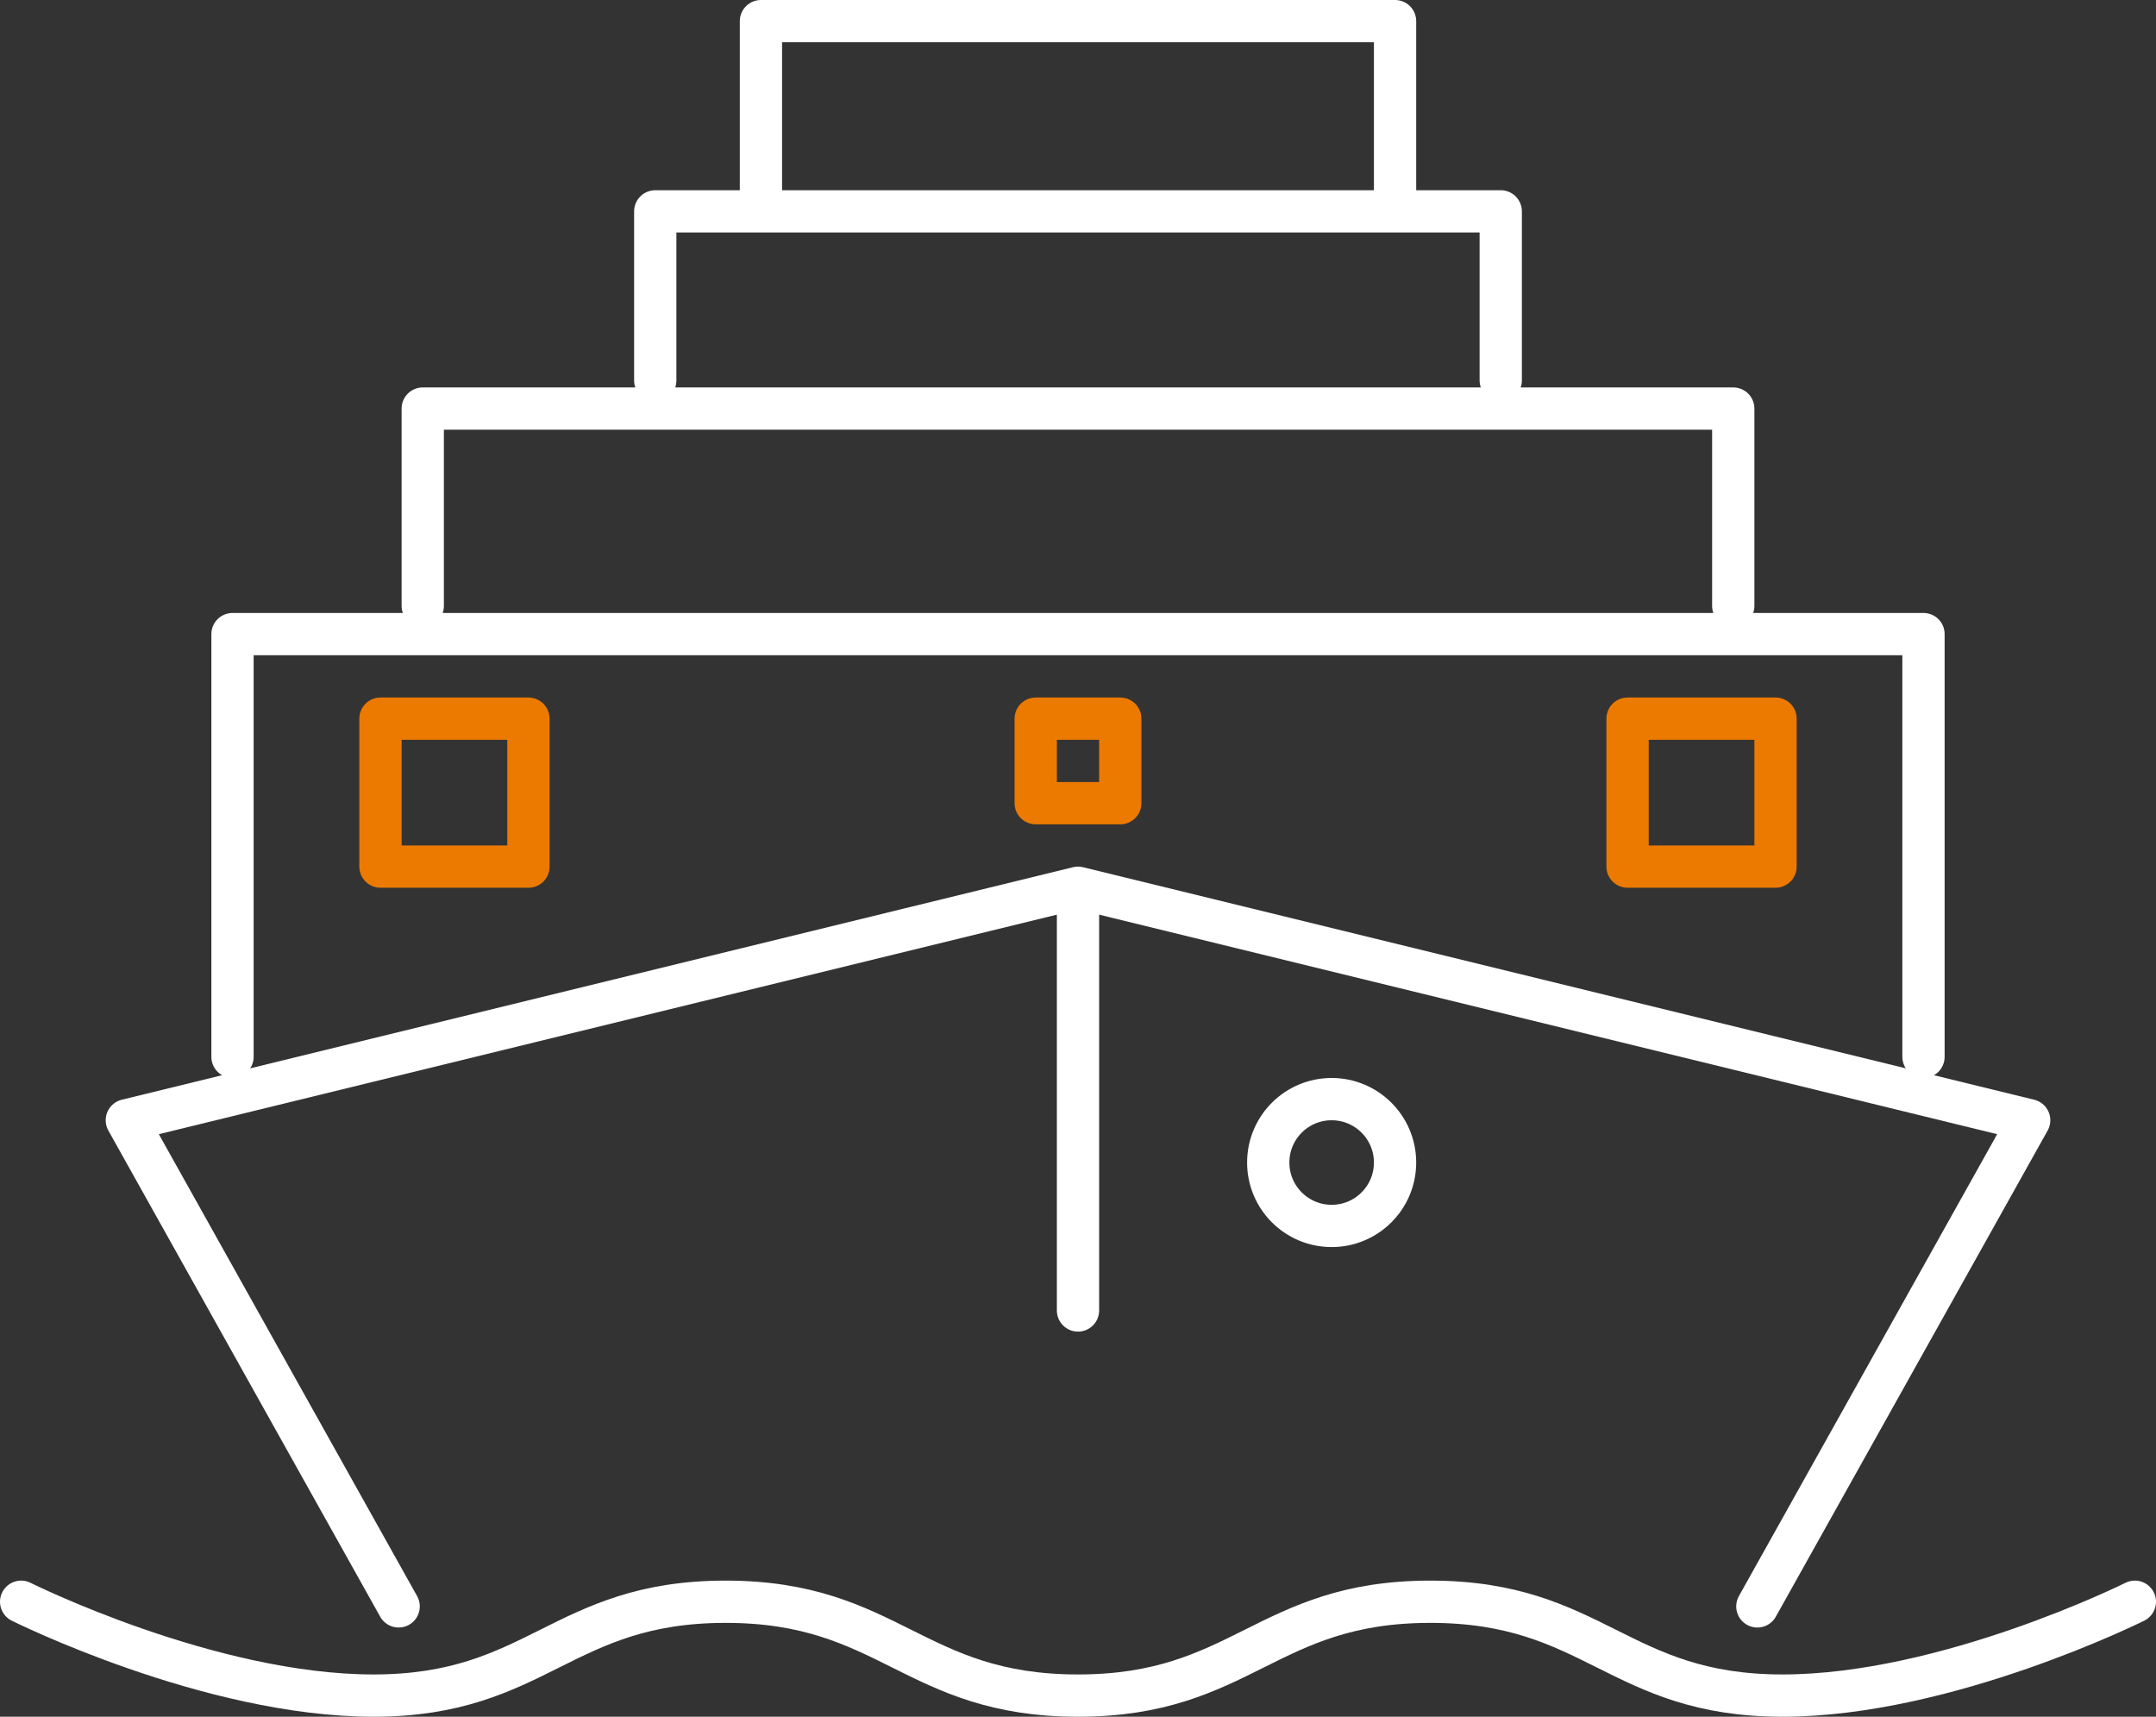 <svg id="Layer_1" data-name="Layer 1" xmlns="http://www.w3.org/2000/svg" viewBox="0 0 102 81.22"><rect x="0" y="0" width="102" height="81.22" fill="#333333" stroke="none"/><defs><style>.cls-1,.cls-2,.cls-3{fill:none;stroke-linecap:round;stroke-width:2px;}.cls-1,.cls-2{stroke:#fff;}.cls-1{stroke-miterlimit:10;}.cls-2,.cls-3{stroke-linejoin:round;}.cls-3{stroke:#ec7a00;}</style></defs><title>Artboard 1dd</title><path class="cls-1" d="M1,75.78s8.89,4.44,16.67,4.44,8.89-4.44,16.66-4.44S43.22,80.22,51,80.22s8.89-4.44,16.67-4.44,8.89,4.44,16.66,4.44S101,75.78,101,75.78"/><polyline class="cls-2" points="18.86 76 6 53 51 42 96 53 83.14 76"/><polyline class="cls-2" points="11 50 11 30 91 30 91 50"/><polyline class="cls-2" points="20 28.67 20 19.33 82 19.33 82 28.67"/><polyline class="cls-2" points="31 18 31 10 71 10 71 18"/><polyline class="cls-2" points="36 9 36 1 66 1 66 9"/><rect class="cls-3" x="18" y="34" width="7" height="7"/><rect class="cls-3" x="77" y="34" width="7" height="7"/><rect class="cls-3" x="49" y="34" width="4" height="4"/><circle class="cls-2" cx="63" cy="55" r="3"/><line class="cls-2" x1="51" y1="43" x2="51" y2="62"/></svg>